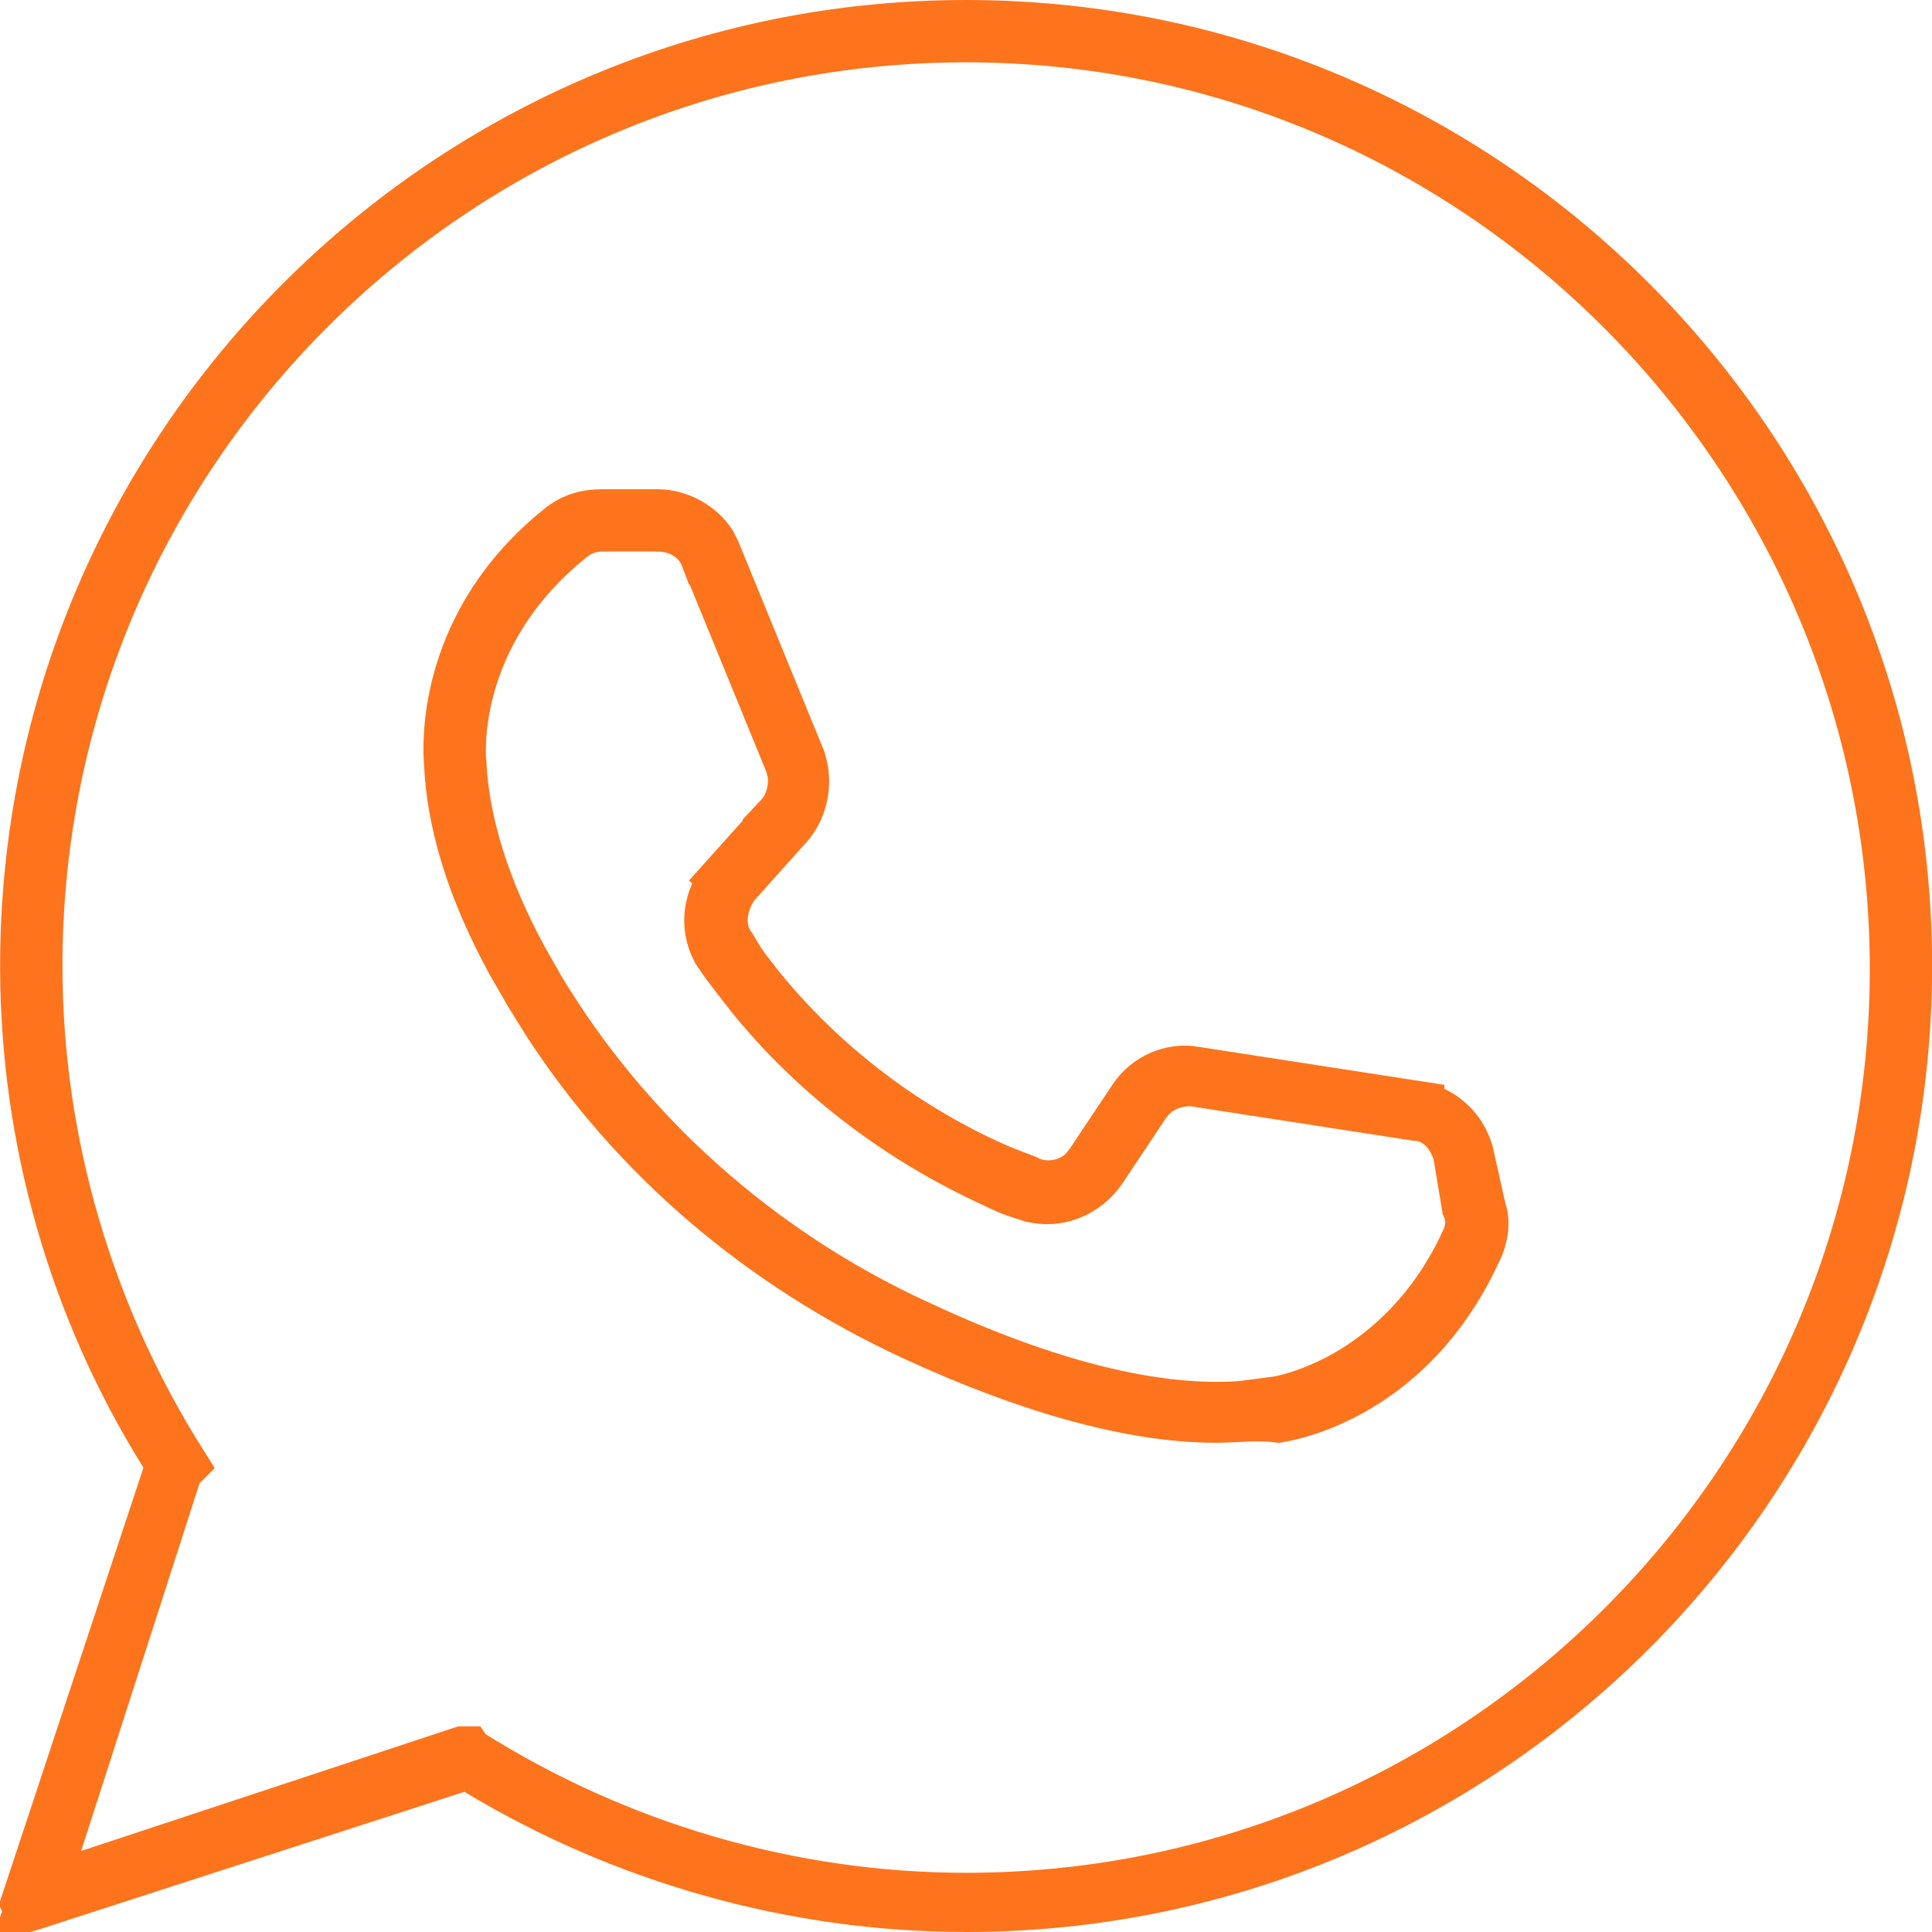 <?xml version="1.0" encoding="UTF-8"?> <svg xmlns="http://www.w3.org/2000/svg" width="34" height="34" viewBox="0 0 34 34" fill="none"><path d="M17.002 0.5C26.103 0.5 33.502 7.899 33.502 17C33.502 26.101 26.103 33.5 17.002 33.5C13.969 33.5 10.987 32.648 8.432 31.105L8.236 30.986L8.02 31.057L0.562 33.47L0.521 33.482L0.52 33.48L0.532 33.444L2.999 25.986L3.073 25.763L2.949 25.564C1.354 23.012 0.502 20.033 0.502 17C0.502 7.899 7.901 0.5 17.002 0.5ZM17.002 0.597C7.952 0.597 0.599 7.95 0.599 17C0.599 20.112 1.504 23.164 3.143 25.765L3.073 25.835L3.036 25.95L0.952 32.421L0.65 33.357L1.585 33.049L8.144 30.881H8.186L8.188 30.884L8.235 30.913C10.836 32.553 13.89 33.458 17.002 33.458C26.052 33.458 33.405 26.105 33.405 17.055C33.405 8.007 26.055 0.597 17.002 0.597Z" fill="#FD741D" stroke="#FD741D"></path><path d="M10.586 9.11H11.573C11.936 9.11 12.296 9.319 12.472 9.602L12.535 9.728L12.536 9.731L14.016 13.346V13.347C14.166 13.724 14.087 14.182 13.829 14.477L12.9 15.515L12.877 15.541L12.857 15.571C12.705 15.799 12.525 16.257 12.803 16.674L12.83 16.715L12.836 16.721C12.852 16.748 12.855 16.753 12.89 16.813C12.945 16.909 13.026 17.037 13.151 17.195V17.196C14.3 18.689 15.849 19.892 17.571 20.639L17.585 20.645C17.902 20.772 18.009 20.804 18.095 20.847L18.127 20.863L18.16 20.874C18.468 20.977 18.864 20.91 19.125 20.641L19.229 20.513L19.996 19.362C20.219 19.027 20.627 18.845 21.026 18.917V18.918L21.039 18.92L24.92 19.52V19.521C25.335 19.596 25.67 19.895 25.785 20.303L26.002 21.277L26.007 21.301L26.016 21.325C26.074 21.5 26.053 21.745 25.933 21.986L25.93 21.993L25.926 22C25.318 23.317 24.453 24.038 23.739 24.432C23.38 24.63 23.056 24.746 22.82 24.813C22.702 24.846 22.607 24.866 22.542 24.878C22.523 24.882 22.508 24.885 22.496 24.887C22.303 24.862 22.11 24.864 21.94 24.87C21.731 24.878 21.57 24.89 21.39 24.89C20.01 24.89 18.22 24.427 16.115 23.455H16.114C13.42 22.208 11.201 20.309 9.669 17.939L9.371 17.458L9.368 17.453L9.051 16.902C8.407 15.722 8.057 14.637 7.975 13.643L7.96 13.414C7.944 13.178 7.809 11.149 9.711 9.496L9.91 9.33L9.912 9.329C10.067 9.206 10.251 9.13 10.483 9.114L10.586 9.11ZM10.586 9.206C10.357 9.206 10.142 9.302 9.998 9.427C8.919 10.296 8.429 11.282 8.213 12.061C8.106 12.448 8.066 12.782 8.055 13.023C8.049 13.143 8.049 13.242 8.052 13.312C8.053 13.347 8.055 13.375 8.057 13.396C8.057 13.406 8.058 13.415 8.059 13.421C8.114 14.518 8.486 15.678 9.144 16.894L9.444 17.422C10.977 19.977 13.304 22.074 16.136 23.377V23.376C18.633 24.541 20.778 25.034 22.413 24.731L22.412 24.73C22.458 24.724 22.505 24.718 22.543 24.71C22.624 24.694 22.729 24.667 22.851 24.629C23.093 24.553 23.412 24.428 23.76 24.225C24.46 23.817 25.277 23.1 25.847 21.871L25.846 21.87C25.898 21.762 25.934 21.637 25.934 21.503C25.933 21.421 25.916 21.322 25.872 21.222L25.722 20.318L25.715 20.279L25.703 20.241L25.666 20.147C25.567 19.918 25.345 19.597 24.9 19.573L21.027 18.974L20.989 18.968H20.951C20.706 18.968 20.41 19.044 20.186 19.292L20.096 19.409L19.335 20.552C19.062 20.942 18.612 21.12 18.172 21.013C17.995 20.955 17.827 20.912 17.555 20.776L17.547 20.771L17.538 20.768L17.214 20.614C15.71 19.877 14.343 18.823 13.289 17.528L13.068 17.246L13.06 17.236L12.816 16.915C12.76 16.836 12.714 16.766 12.667 16.697C12.451 16.292 12.519 15.811 12.824 15.468L12.823 15.467L13.756 14.427L13.754 14.425C13.879 14.292 13.953 14.129 13.987 13.98C14.015 13.861 14.025 13.723 14.002 13.582L13.967 13.442L13.962 13.426L13.956 13.41L12.475 9.791H12.473C12.326 9.401 11.948 9.206 11.573 9.206H10.586Z" fill="#FD741D" stroke="#FD741D"></path></svg> 